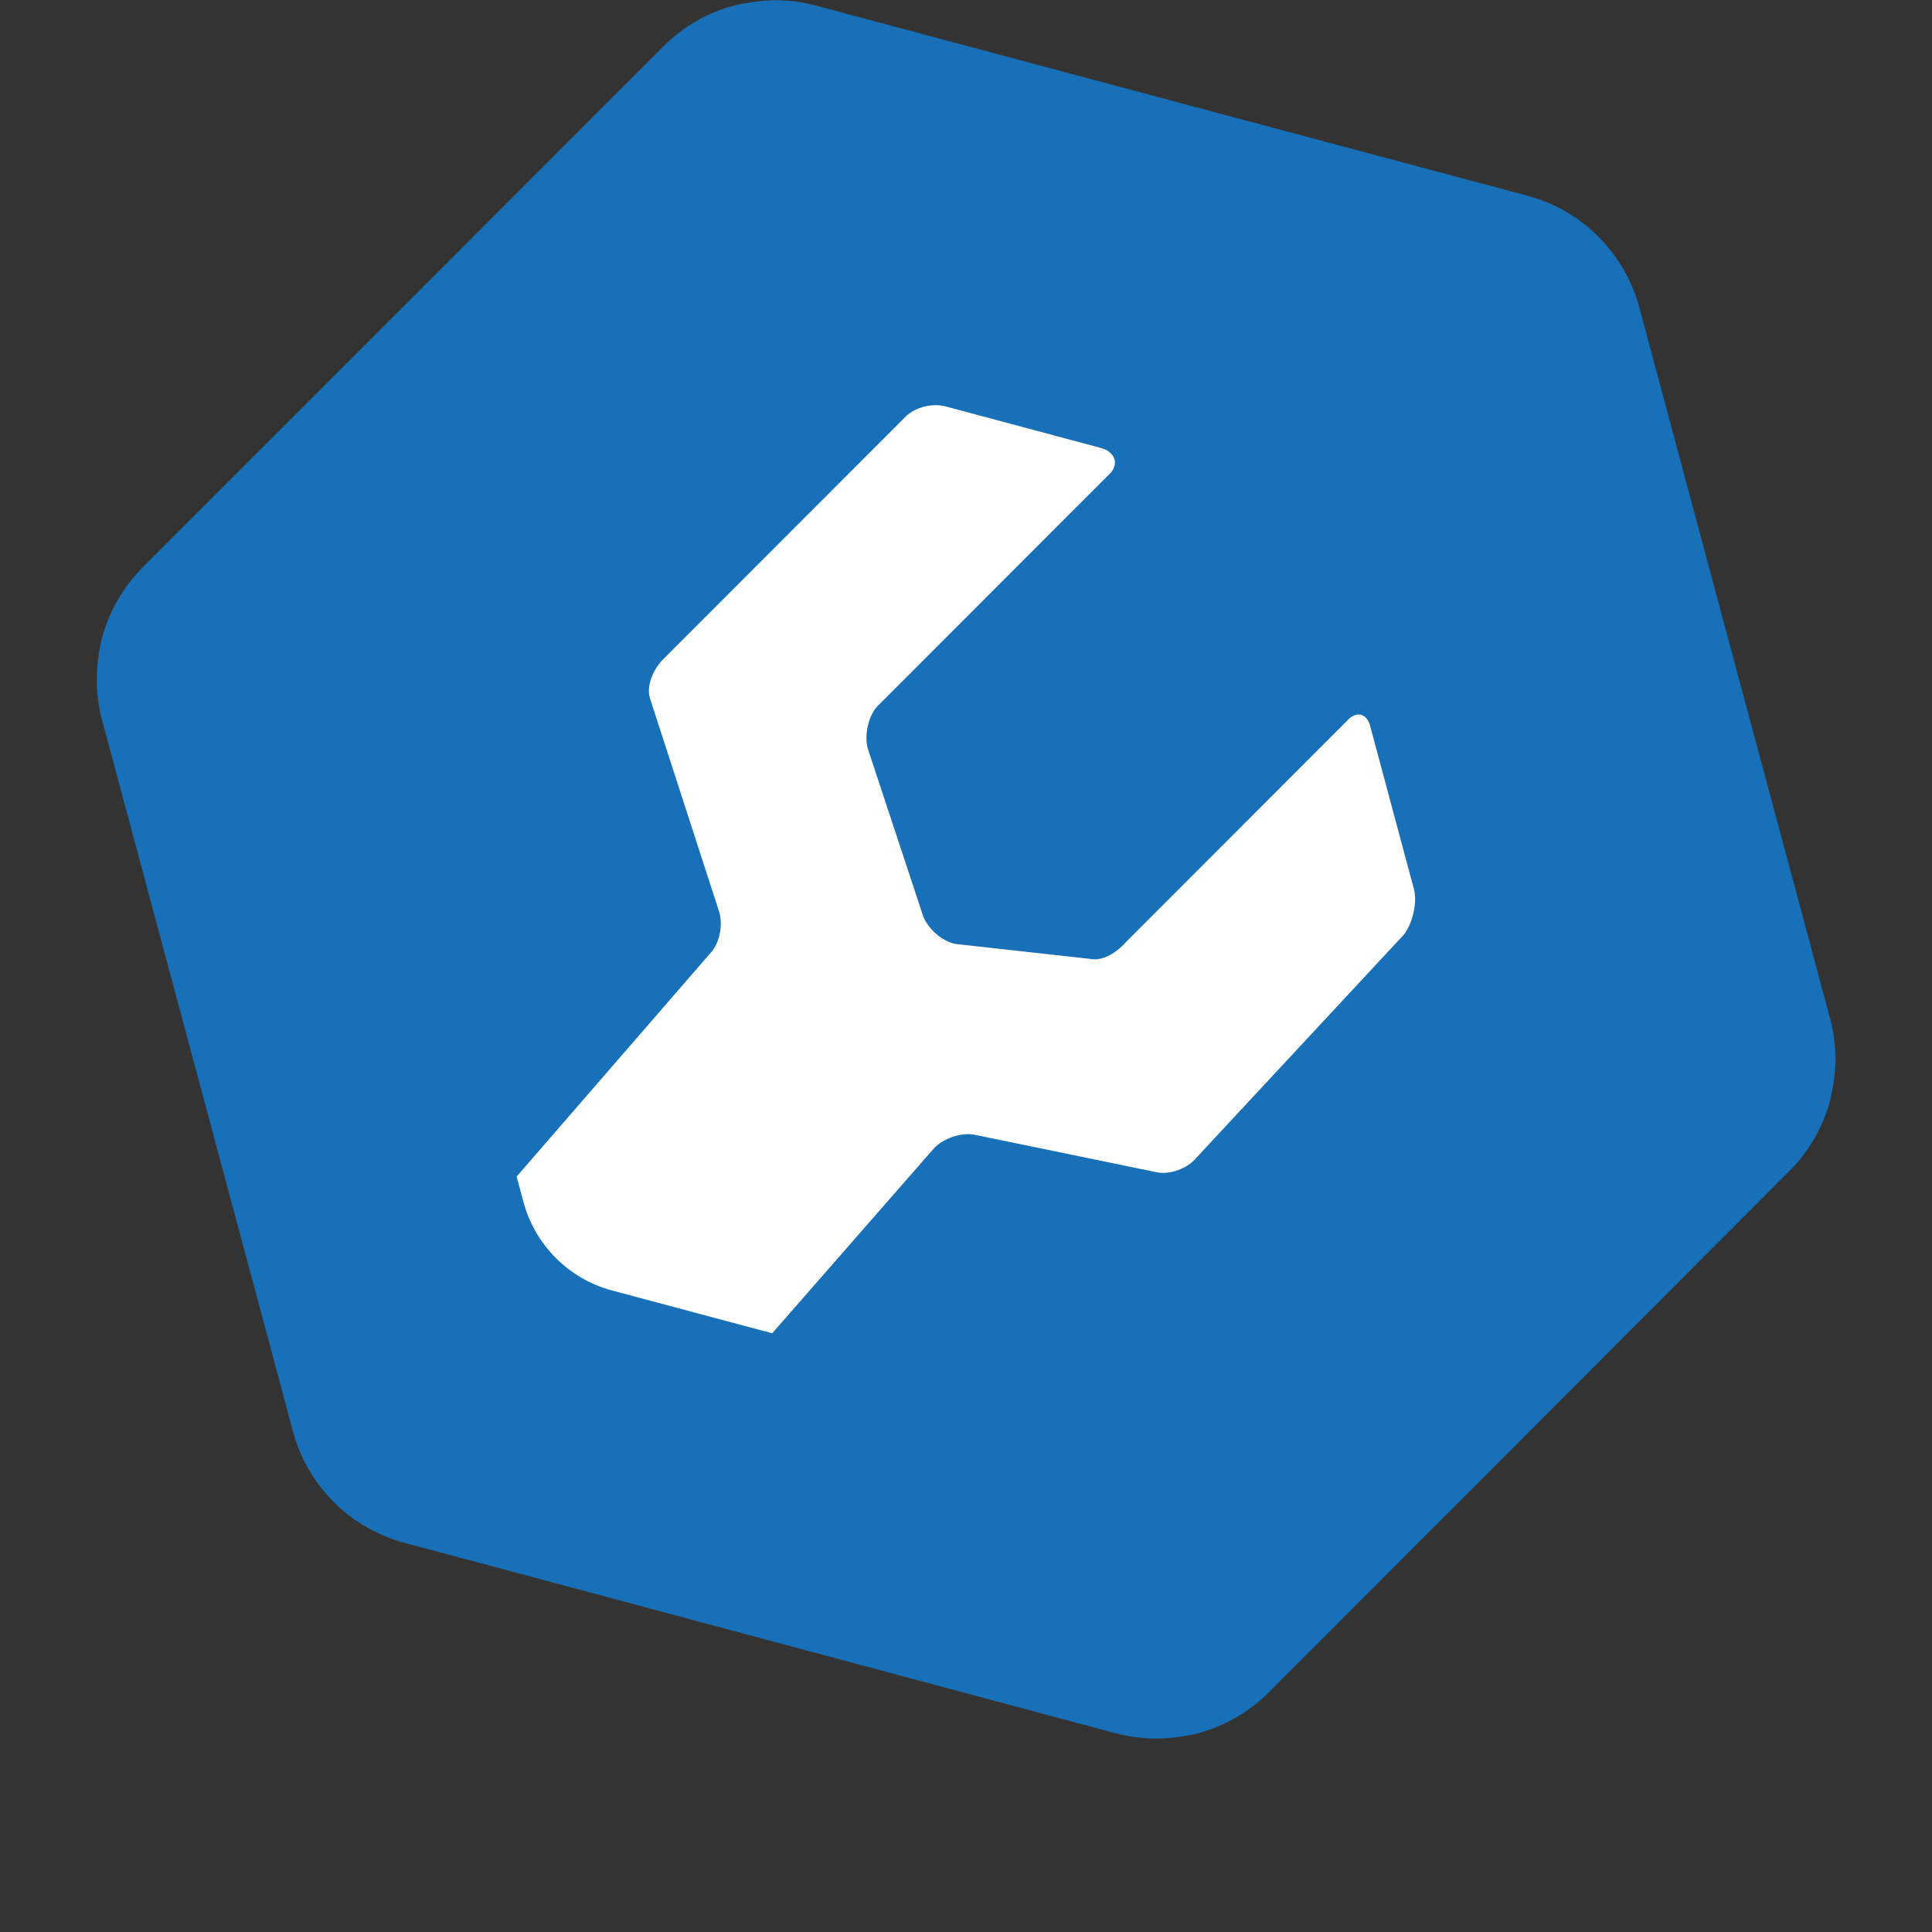 <?xml version="1.0" encoding="UTF-8"?>
<svg id="Laag_1" data-name="Laag 1" xmlns="http://www.w3.org/2000/svg" viewBox="0 0 100 100">
  <rect x="0" y="0" width="100" height="100" fill="#333333" stroke="none"/>
  <defs>
    <style>
      .cls-1 {
        fill: #fff;
      }

      .cls-2 {
        fill: #1770b8;
      }
    </style>
  </defs>
  <path class="cls-2" d="M94.87,56.25c-.04.24-.09.49-.15.73-.37,1.36-1.08,2.62-2.11,3.64l-13.47,13.49-13.47,13.49c-1.03,1.02-2.29,1.74-3.65,2.11,0,0-.01,0-.02.01-.23.06-.47.09-.7.14-1.16.2-2.36.17-3.53-.14l-18.37-4.92-7.91-2.12-10.54-2.82c-1.41-.38-2.67-1.11-3.67-2.11-1-1-1.74-2.25-2.12-3.67l-.45-1.69-4.5-16.76-4.93-18.37c-.32-1.17-.34-2.37-.15-3.52.04-.25.09-.49.15-.73.37-1.36,1.08-2.61,2.11-3.65l13.47-13.47h0s0,0,0,0l13.48-13.49c1.02-1.03,2.29-1.75,3.64-2.11.24-.06.49-.11.73-.14,1.15-.21,2.35-.18,3.52.14l18.37,4.91,18.46,4.93c1.42.38,2.67,1.12,3.67,2.12,1,1,1.74,2.25,2.12,3.66l4.95,18.46,4.93,18.36c.31,1.17.35,2.37.14,3.53"/>
  <path class="cls-1" d="M50.47,58.74l9.37,1.93c.69.16,1.64-.19,2.09-.75l10.73-11.54c.44-.56.71-1.64.53-2.34l-2.27-8.46c-.18-.69-.75-.79-1.21-.26l-11.37,11.38c-.47.54-1.22,1.08-1.93.93l-6.95-.77c-.71-.14-1.46-.81-1.69-1.48l-2.83-8.56c-.23-.68-.02-1.68.43-2.22l12.13-12.14c.46-.55.12-1.13-.58-1.29l-8-2.14c-.69-.18-1.63.06-2.12.61l-12.55,12.56c-.48.54-.83,1.37-.58,2.03l3.53,10.89c.24.68.07,1.66-.41,2.19l-10.05,11.59.36,1.33c.6,2.22,2.34,3.96,4.56,4.56l8.31,2.22,8.36-9.56c.48-.53,1.45-.86,2.13-.71"/>
</svg>